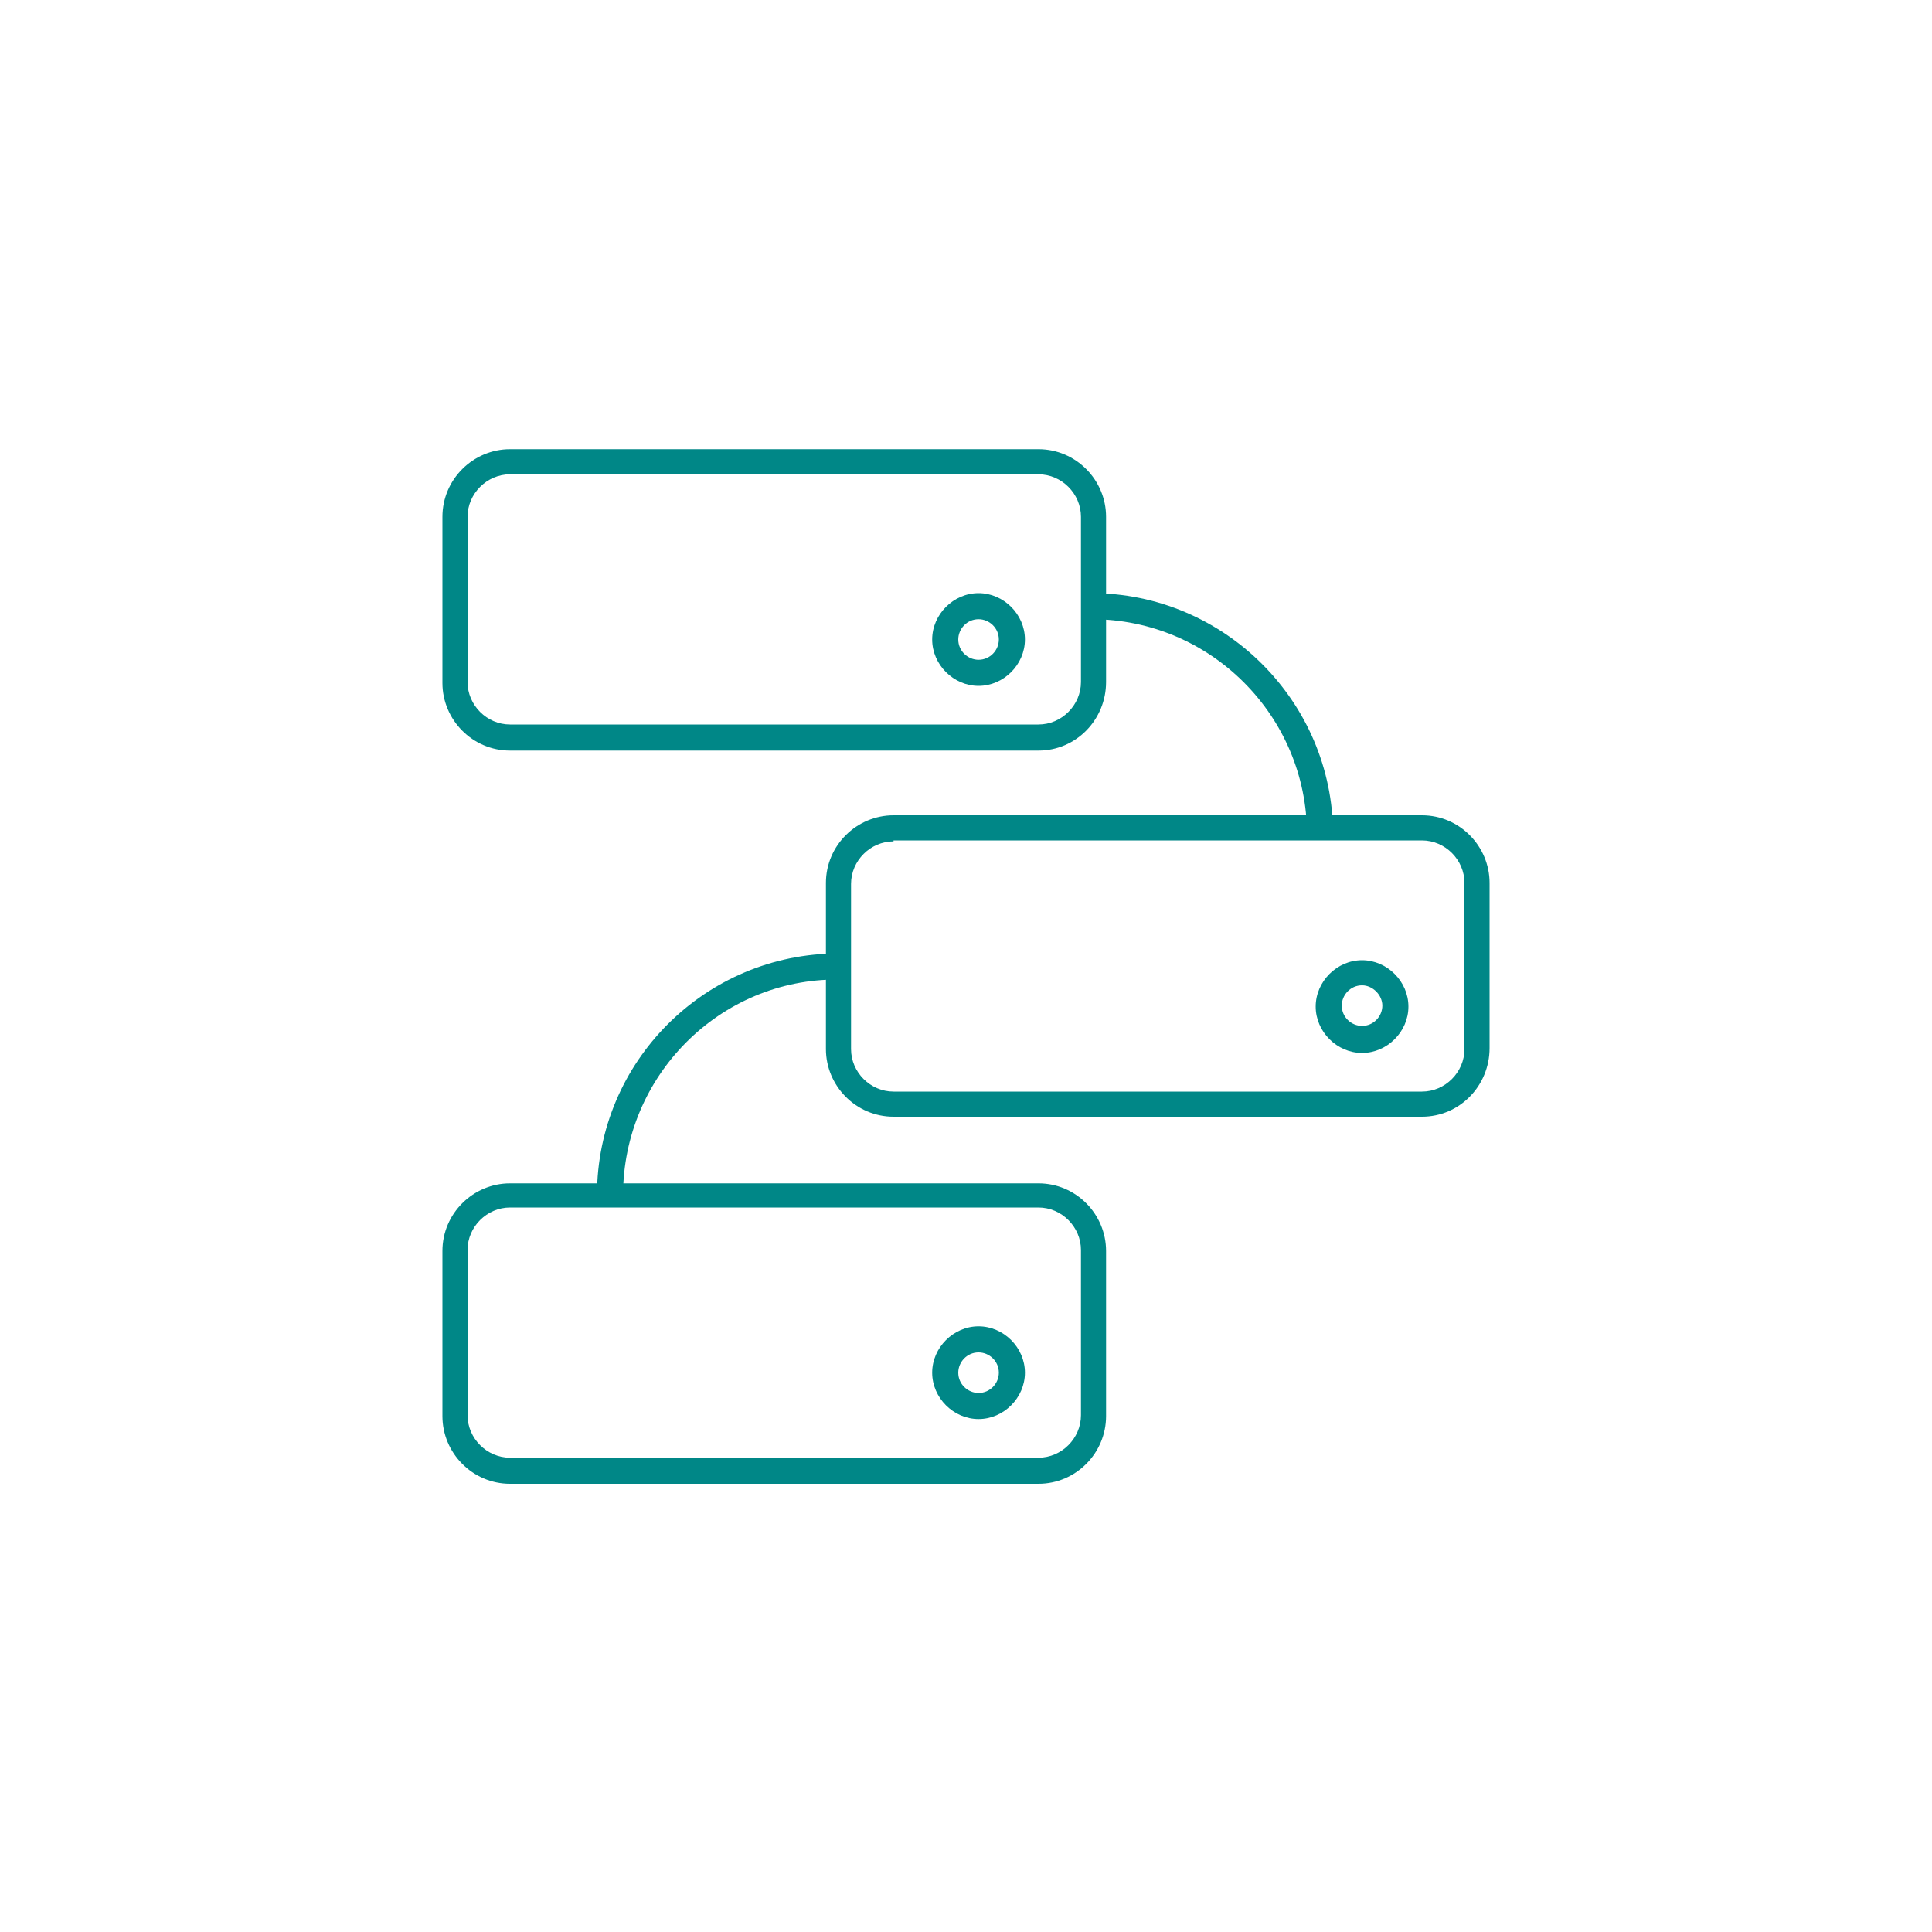 <?xml version="1.0" encoding="utf-8"?>
<!-- Generator: Adobe Illustrator 25.2.3, SVG Export Plug-In . SVG Version: 6.00 Build 0)  -->
<svg version="1.1" id="圖層_1" xmlns="http://www.w3.org/2000/svg" xmlns:xlink="http://www.w3.org/1999/xlink" x="0px" y="0px"
	 viewBox="0 0 200 200" style="enable-background:new 0 0 200 200;" xml:space="preserve">
<style type="text/css">
	.st0{fill:#008787;}
</style>
<g>
	<g>
		<g>
			<path class="st0" d="M138,86.4h-2.7c0-12.3-10-22.3-22.3-22.3v-2.7C126.7,61.4,138,72.6,138,86.4z"/>
		</g>
		<g>
			<path class="st0" d="M64.5,123.7h-2.7c0-13.8,11.2-25,25-25v2.7C74.5,101.3,64.5,111.4,64.5,123.7z"/>
		</g>
		<g>
			<g>
				<path class="st0" d="M107.5,77.7H52.8c-3.9,0-7-3.2-7-7V53.5c0-3.9,3.2-7,7-7h54.7c3.9,0,7,3.2,7,7v17.1
					C114.5,74.5,111.4,77.7,107.5,77.7z M52.8,49.1c-2.4,0-4.4,2-4.4,4.4v17.1c0,2.4,2,4.4,4.4,4.4h54.7c2.4,0,4.4-2,4.4-4.4V53.5
					c0-2.4-2-4.4-4.4-4.4H52.8z"/>
			</g>
			<g>
				<path class="st0" d="M101.3,71c-2.6,0-4.8-2.2-4.8-4.8c0-2.6,2.2-4.8,4.8-4.8c2.6,0,4.8,2.2,4.8,4.8
					C106.1,68.8,103.9,71,101.3,71z M101.3,64.1c-1.2,0-2.1,1-2.1,2.1c0,1.2,1,2.1,2.1,2.1c1.2,0,2.1-1,2.1-2.1
					C103.4,65,102.4,64.1,101.3,64.1z"/>
			</g>
		</g>
		<g>
			<g>
				<path class="st0" d="M147.2,115.6H92.5c-3.9,0-7-3.2-7-7V91.4c0-3.9,3.2-7,7-7h54.7c3.9,0,7,3.2,7,7v17.1
					C154.2,112.4,151.1,115.6,147.2,115.6z M92.5,87.1c-2.4,0-4.4,2-4.4,4.4v17.1c0,2.4,2,4.4,4.4,4.4h54.7c2.4,0,4.4-2,4.4-4.4
					V91.4c0-2.4-2-4.4-4.4-4.4H92.5z"/>
			</g>
			<g>
				<path class="st0" d="M141,109c-2.6,0-4.8-2.2-4.8-4.8c0-2.6,2.2-4.8,4.8-4.8c2.6,0,4.8,2.2,4.8,4.8
					C145.8,106.8,143.6,109,141,109z M141,102c-1.2,0-2.1,1-2.1,2.1c0,1.2,1,2.1,2.1,2.1c1.2,0,2.1-1,2.1-2.1
					C143.1,103,142.1,102,141,102z"/>
			</g>
		</g>
		<g>
			<g>
				<path class="st0" d="M107.5,153.6H52.8c-3.9,0-7-3.2-7-7v-17.1c0-3.9,3.2-7,7-7h54.7c3.9,0,7,3.2,7,7v17.1
					C114.5,150.4,111.4,153.6,107.5,153.6z M52.8,125c-2.4,0-4.4,2-4.4,4.4v17.1c0,2.4,2,4.4,4.4,4.4h54.7c2.4,0,4.4-2,4.4-4.4
					v-17.1c0-2.4-2-4.4-4.4-4.4H52.8z"/>
			</g>
			<g>
				<path class="st0" d="M101.3,146.9c-2.6,0-4.8-2.2-4.8-4.8c0-2.6,2.2-4.8,4.8-4.8c2.6,0,4.8,2.2,4.8,4.8
					C106.1,144.7,103.9,146.9,101.3,146.9z M101.3,140c-1.2,0-2.1,1-2.1,2.1c0,1.2,1,2.1,2.1,2.1c1.2,0,2.1-1,2.1-2.1
					C103.4,140.9,102.4,140,101.3,140z"/>
			</g>
		</g>
	</g>
</g>
</svg>
